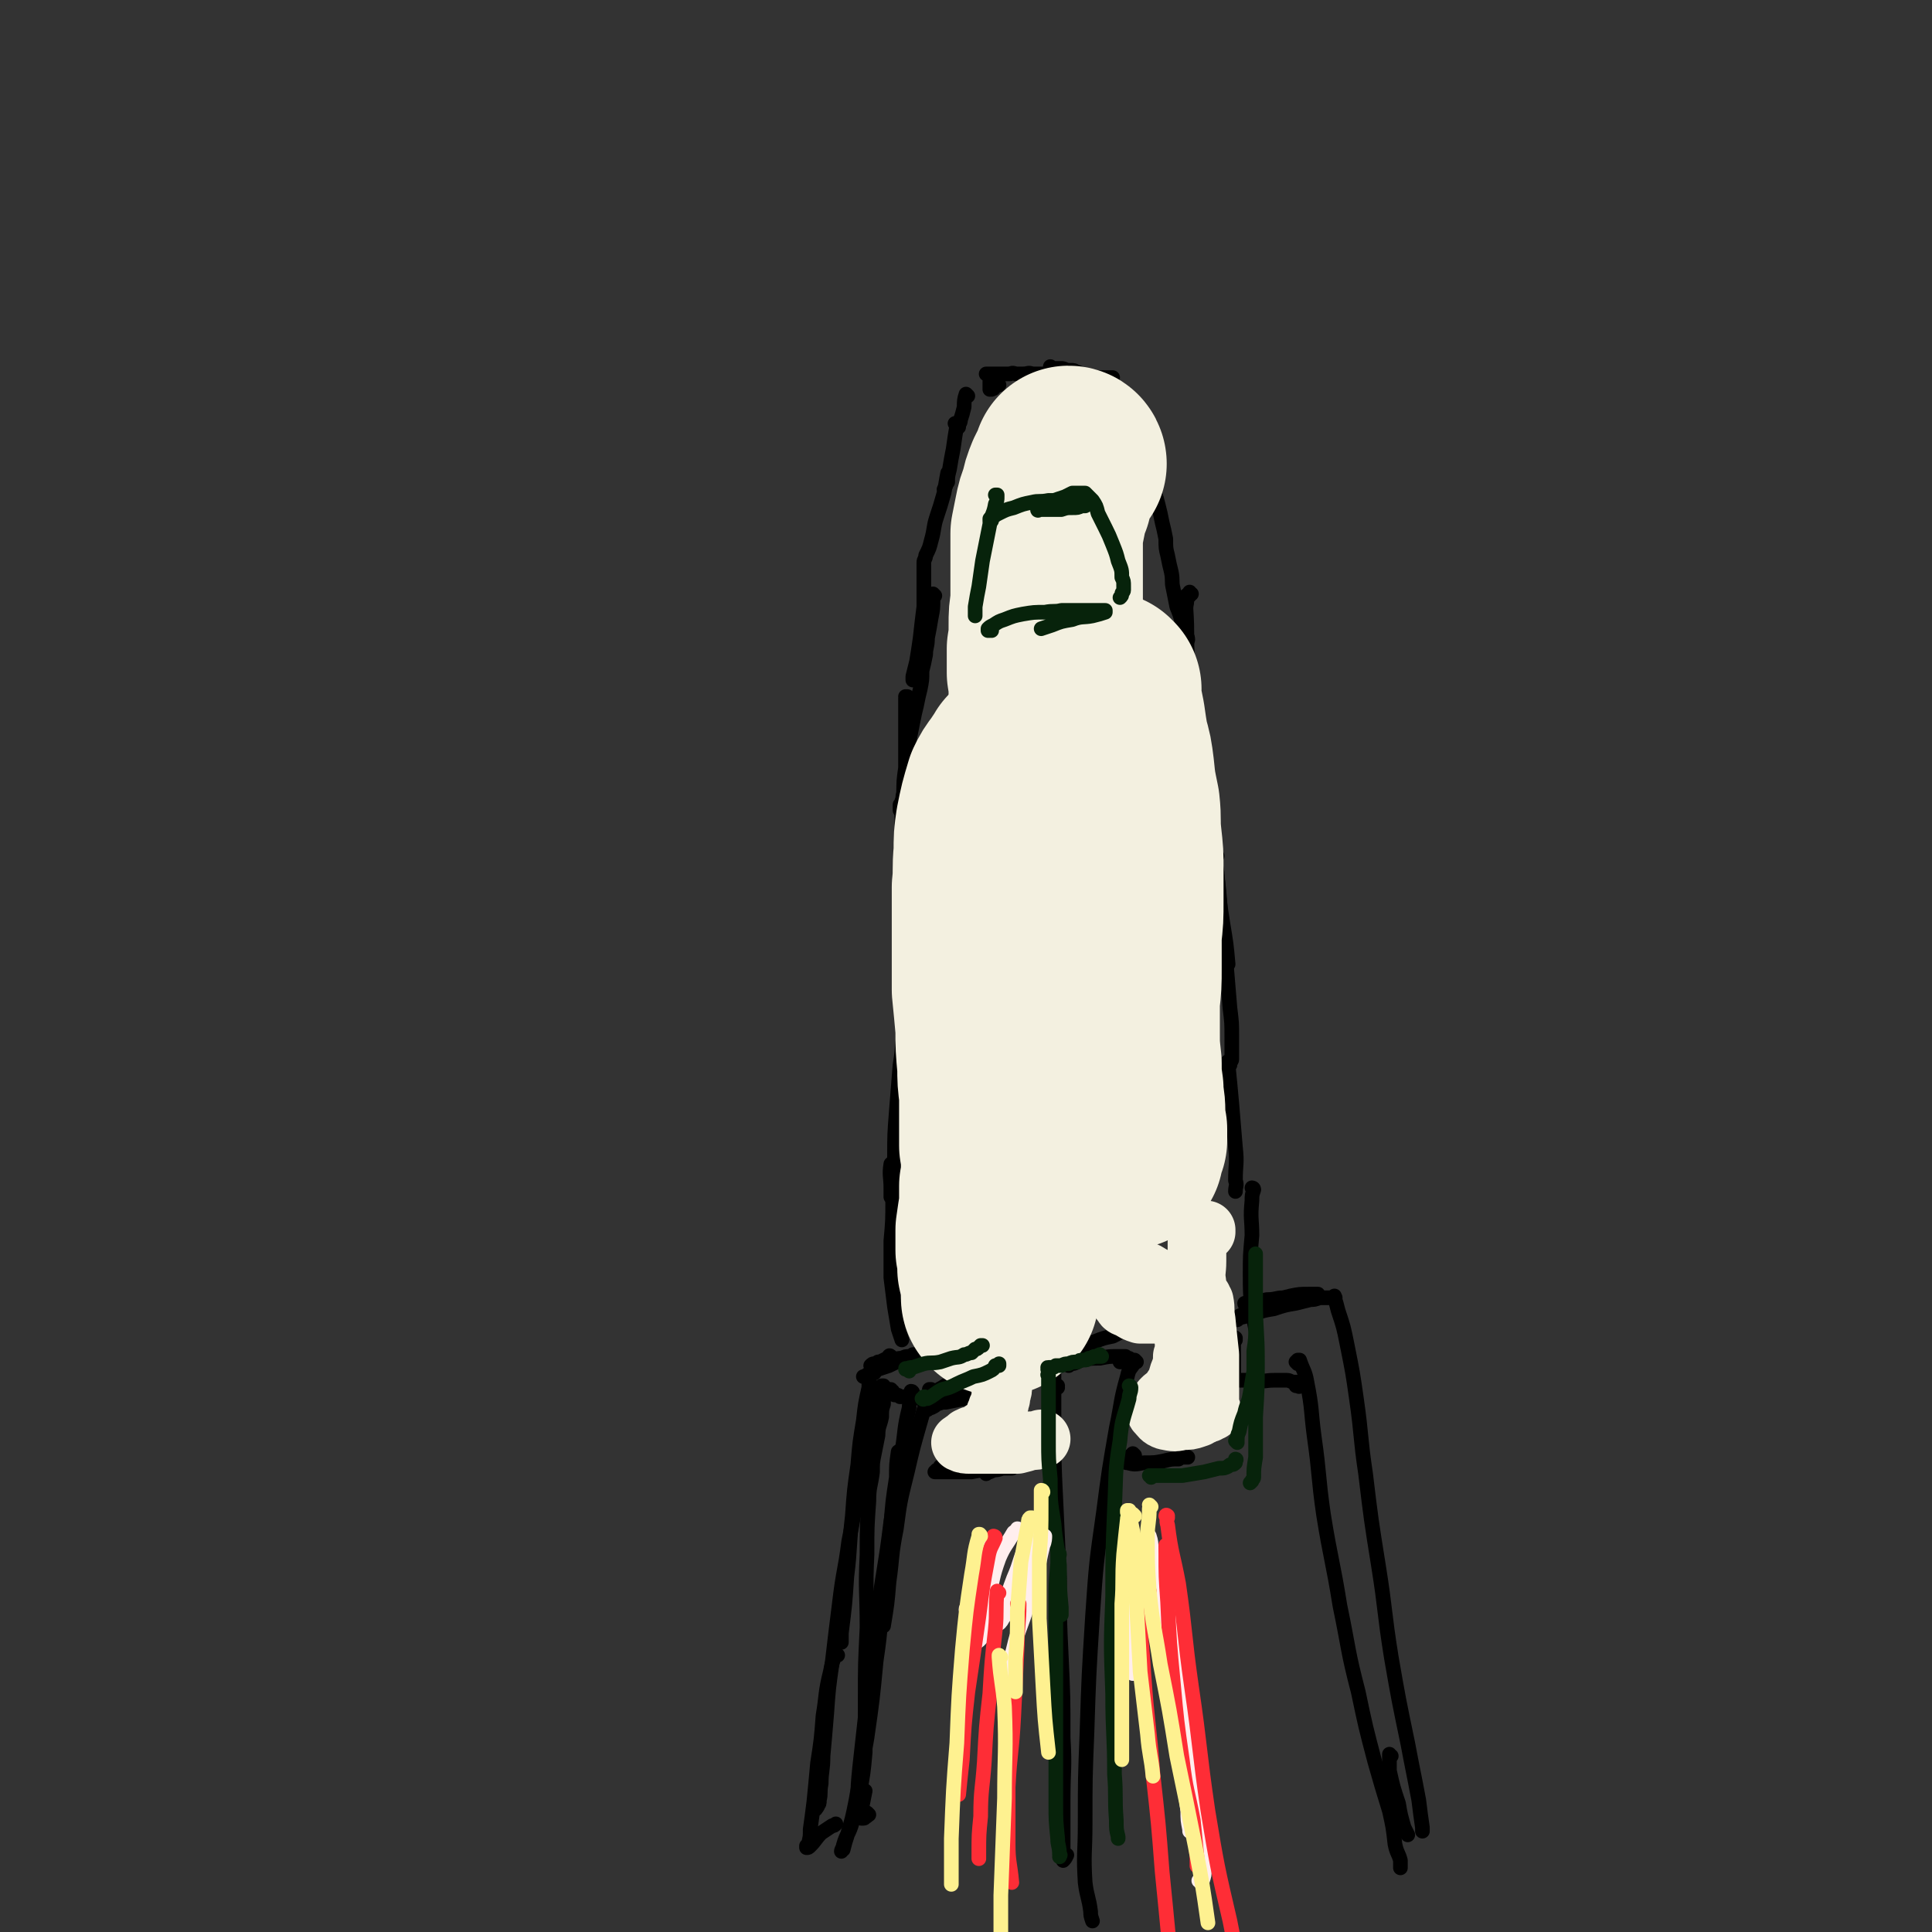 <svg viewBox='0 0 1054 1054' version='1.1' xmlns='http://www.w3.org/2000/svg' xmlns:xlink='http://www.w3.org/1999/xlink'><rect x="0" y="0" width="1054" height="1054" fill="#333333" stroke="none"/><g fill='none' stroke='rgb(0,0,0)' stroke-width='8' stroke-linecap='round' stroke-linejoin='round'><path d='M528,216c0,0 -1,-1 -1,-1 -1,3 -1,4 -1,7 -1,4 -1,4 -2,7 0,2 -1,2 -1,3 0,0 0,0 0,1 '/><path d='M522,232c0,0 -1,-1 -1,-1 0,0 1,0 1,1 -1,6 -1,6 -2,13 -1,5 -1,5 -2,11 -1,4 -1,4 -1,7 -1,1 -1,1 -1,2 -1,1 0,1 -1,2 0,0 0,0 0,0 1,-2 1,-2 1,-3 0,-2 1,-1 1,-3 0,-1 0,-1 0,-2 0,0 0,-1 0,-1 -1,5 -1,6 -2,11 -2,7 -2,7 -4,13 -2,6 -1,6 -3,13 -1,4 -1,4 -3,8 0,2 -1,2 -1,4 0,2 0,2 0,3 0,1 0,1 0,2 0,1 0,1 0,2 0,2 0,2 0,3 0,7 0,7 0,14 -1,8 -1,8 -2,17 -1,7 -1,7 -2,13 -1,4 -1,4 -2,8 0,1 0,1 0,2 0,0 0,0 0,0 '/><path d='M574,201c0,0 -1,-1 -1,-1 0,0 0,0 1,1 0,0 0,0 0,0 0,0 0,0 1,0 1,0 1,0 2,0 1,0 1,0 2,0 1,0 1,0 3,1 1,0 1,0 2,0 2,0 2,0 3,1 1,0 1,0 3,1 1,0 1,0 2,1 1,0 1,0 3,0 1,1 1,1 3,1 2,0 2,0 3,0 1,0 1,0 3,0 1,0 1,0 2,0 1,0 1,0 1,0 '/><path d='M545,210c-1,0 -1,-1 -1,-1 0,0 0,1 0,1 -1,0 -1,0 -1,1 -1,0 -1,0 -1,1 -1,0 0,0 -1,0 0,1 0,0 -1,0 0,0 0,1 0,0 0,0 0,0 0,0 0,-1 0,-1 0,-2 0,-1 0,-1 0,-2 1,0 1,0 1,-1 1,0 1,0 1,-1 0,0 0,0 0,0 0,-1 -1,-1 -1,-1 -1,-1 -1,-1 -2,-1 0,0 0,0 0,0 -1,0 -1,0 -1,0 0,0 0,0 1,0 1,0 1,0 1,0 2,0 2,0 4,0 1,0 1,0 3,0 2,0 2,0 4,0 2,-1 2,0 4,0 2,0 2,0 3,0 3,0 3,-1 5,0 2,0 2,0 3,0 2,0 2,0 4,0 2,0 2,0 3,0 2,0 2,0 4,0 2,0 2,0 3,1 2,0 2,0 3,0 1,1 1,1 3,1 1,1 1,1 2,2 2,1 2,0 4,1 2,2 2,3 4,5 3,3 3,3 6,6 3,3 3,3 6,7 2,3 2,3 5,7 3,3 3,3 5,6 3,3 3,3 4,6 1,1 1,1 2,2 0,1 0,1 0,1 '/><path d='M604,217c0,0 -1,-1 -1,-1 0,0 1,0 1,1 1,1 1,1 2,2 1,2 1,2 3,4 2,2 2,2 4,5 2,2 2,2 4,5 2,2 2,2 3,4 1,3 2,3 3,5 1,2 0,2 1,4 1,4 1,4 2,7 1,4 1,4 2,8 1,4 1,4 2,8 1,3 1,3 2,7 1,4 1,4 2,9 1,4 1,4 2,9 0,5 0,5 1,9 1,5 1,5 2,9 1,5 0,5 1,9 1,5 1,5 2,10 3,7 2,7 5,15 0,1 1,1 1,3 '/><path d='M510,325c0,0 -1,-1 -1,-1 0,0 1,1 0,3 0,5 0,5 -1,10 -1,6 -1,6 -2,11 0,5 -1,5 -1,9 -1,5 -1,5 -2,9 0,5 0,5 -1,10 -1,4 -1,4 -2,9 -1,4 -1,4 -2,9 -1,5 -1,5 -2,10 -1,5 0,5 -1,11 -1,5 -1,5 -1,10 -1,4 -1,4 -1,8 -1,2 0,2 -1,4 0,1 0,1 -1,2 0,1 0,1 0,2 0,0 0,1 0,1 0,-1 0,-1 0,-2 '/><path d='M495,381c0,0 -1,-1 -1,-1 0,0 0,0 1,0 0,0 0,0 0,0 0,1 0,1 -1,1 0,4 0,4 0,8 0,7 0,7 0,14 0,8 0,8 0,16 -1,7 -1,7 -1,14 0,5 0,5 0,9 0,2 -1,2 -1,3 0,1 0,1 0,2 0,0 0,0 0,1 0,2 0,2 1,4 1,8 1,8 2,16 1,12 0,12 0,23 0,9 0,9 0,18 -1,7 -1,7 -2,13 0,4 0,4 -1,7 -1,2 -1,2 -1,5 '/><path d='M650,324c-1,0 -1,-1 -1,-1 0,0 0,0 0,1 0,0 0,0 0,1 '/><path d='M648,326c0,0 -1,-1 -1,-1 0,0 0,0 0,1 1,3 0,3 0,6 1,15 0,15 1,29 1,12 2,12 3,23 2,13 1,13 3,25 2,17 3,17 6,34 2,16 1,17 4,33 1,14 1,14 3,27 2,12 2,12 3,23 '/><path d='M664,467c0,0 -1,-2 -1,-1 0,1 0,2 0,5 2,14 2,14 3,28 2,13 2,13 3,27 1,12 1,12 2,24 1,8 1,8 1,16 0,6 0,6 0,12 0,1 -1,1 -1,2 0,0 0,1 0,1 0,0 -1,0 -1,0 0,-1 0,-2 0,-2 0,0 0,1 0,2 1,10 1,10 2,21 1,12 1,12 2,24 1,9 0,9 0,18 1,3 0,3 0,6 '/><path d='M487,636c-1,0 -1,-1 -1,-1 -1,6 0,7 0,13 0,3 0,3 0,5 '/><path d='M501,537c0,0 -1,-1 -1,-1 0,0 0,0 0,0 0,1 0,0 -1,0 0,1 0,1 -1,1 -1,1 -1,1 -1,3 -2,8 -2,8 -3,16 -2,13 -1,13 -3,25 -1,13 -1,13 -2,25 -1,13 -1,13 -1,25 -1,12 -1,12 -1,23 0,12 0,12 -1,23 0,10 0,10 0,20 1,8 1,8 2,16 1,6 1,6 2,12 1,3 1,3 2,6 '/><path d='M486,741c0,-1 -1,-1 -1,-1 0,-1 1,0 1,0 -2,1 -2,1 -4,2 -2,1 -2,1 -3,1 -1,1 -1,1 -2,1 -1,0 -1,0 -2,1 0,0 0,0 0,0 2,0 2,0 3,0 2,-1 2,-1 5,-2 3,0 3,0 5,-1 2,-1 2,-1 4,-1 2,-1 2,-1 4,-1 1,0 1,0 2,-1 1,0 1,0 1,0 0,0 0,0 0,0 -3,1 -3,1 -6,3 -4,1 -4,1 -8,3 -3,1 -3,1 -6,2 -2,1 -2,1 -4,2 -1,1 -1,1 -2,1 -1,1 -1,1 -1,1 0,0 -1,0 -1,0 0,0 1,0 1,0 0,0 0,0 1,0 '/><path d='M477,749c0,0 -1,-1 -1,-1 0,0 1,0 0,0 0,0 0,0 0,0 -1,0 -1,0 -1,0 0,0 0,0 0,0 0,0 0,0 0,0 0,0 0,0 0,1 0,0 0,0 0,1 -1,3 -1,3 -1,7 -2,9 -2,9 -3,18 -2,12 -2,12 -3,24 -2,14 -2,14 -3,28 -2,17 -1,17 -3,33 -1,15 -1,15 -3,31 0,2 0,2 0,5 '/><path d='M482,757c0,0 0,-1 -1,-1 0,0 1,0 1,0 -1,1 -1,0 -1,1 -1,0 -1,0 -1,1 -2,5 -2,5 -3,10 -2,9 -2,9 -4,18 -2,12 -3,12 -5,25 -2,15 -2,15 -5,30 -2,16 -3,16 -5,33 -2,16 -2,16 -4,33 -2,14 -2,14 -3,28 -1,12 -1,12 -2,23 0,8 -1,8 -1,15 -1,5 0,5 -1,9 0,2 0,2 -1,3 0,1 0,1 -1,1 0,1 0,1 0,1 0,-2 0,-2 0,-4 1,-5 1,-5 2,-11 0,-1 0,-1 0,-2 '/><path d='M457,903c-1,0 -1,-1 -1,-1 0,0 0,0 0,0 0,1 0,0 0,0 -2,5 -2,5 -3,10 -3,12 -2,12 -4,24 -1,13 -1,13 -3,26 -1,11 -1,11 -2,21 -1,8 -1,8 -2,15 0,4 0,4 -1,8 0,0 0,0 -1,1 0,0 0,1 0,1 1,0 1,0 2,-1 3,-3 3,-4 6,-7 3,-2 3,-2 6,-4 1,0 1,0 2,-1 '/><path d='M474,990c0,0 -1,-1 -1,-1 0,0 0,1 0,1 0,1 0,1 -1,1 0,0 0,1 -1,1 0,0 -1,0 -1,0 0,-2 0,-2 0,-5 1,-5 1,-5 2,-10 '/><path d='M492,801c-1,0 -1,-1 -1,-1 0,0 0,0 0,1 0,0 0,0 0,0 0,-1 0,-1 0,-1 0,-1 0,-1 0,-2 0,-1 0,-1 0,-2 0,-1 0,-1 0,-2 0,-1 0,-1 0,-2 0,0 0,0 0,0 0,-1 -1,0 -1,0 -1,7 -1,7 -1,14 -2,13 -2,13 -3,26 -2,17 -2,17 -4,33 -2,21 -1,21 -4,41 -2,21 -2,21 -5,42 -3,17 -3,17 -6,34 -2,10 -2,10 -5,20 -1,3 -1,3 -2,7 -1,0 -1,1 -1,1 0,-1 1,-2 1,-3 2,-7 3,-6 5,-13 2,-8 3,-8 4,-16 2,-11 2,-11 3,-22 0,-14 0,-14 0,-29 0,-19 0,-19 1,-39 0,-20 -1,-20 0,-40 0,-15 0,-15 1,-29 0,-8 1,-8 2,-16 0,-5 0,-5 1,-10 1,-5 1,-5 2,-10 0,-5 1,-5 2,-10 0,-4 0,-4 1,-7 0,-2 0,-2 0,-3 1,-1 1,-1 1,-2 1,-1 1,-1 1,-2 0,0 0,0 1,-1 0,0 0,0 0,0 1,0 1,0 1,0 0,1 0,1 1,1 0,1 0,1 1,2 2,0 2,0 3,1 3,0 3,0 6,0 5,1 5,1 9,1 4,-1 4,-1 7,-2 4,-1 4,-2 7,-3 2,-1 2,-2 4,-3 1,0 1,0 1,-1 0,0 0,-1 0,-1 -2,0 -2,0 -4,1 -4,1 -4,1 -7,3 -2,1 -2,1 -4,3 -2,1 -2,1 -4,2 0,1 0,1 -1,2 0,0 -1,1 -1,1 1,0 2,0 4,0 4,0 4,0 8,0 5,-1 5,-1 10,-2 2,-1 2,-1 5,-2 1,0 1,0 2,0 1,-1 1,-1 1,-1 0,-1 0,-1 0,-1 -3,0 -3,-1 -7,0 -4,1 -4,2 -9,4 -3,1 -3,2 -7,3 -1,1 -1,1 -3,2 -1,0 -1,0 -2,1 -1,0 -1,0 -1,0 0,0 0,0 0,0 '/><path d='M508,759c0,0 0,-1 -1,-1 0,0 1,0 1,0 0,0 0,0 0,0 -1,2 -1,2 -1,3 -3,8 -3,8 -5,15 -4,14 -4,14 -7,27 -4,16 -4,16 -6,31 -3,15 -2,15 -4,29 -1,12 -1,12 -3,24 '/><path d='M498,760c0,0 0,-1 -1,-1 0,0 1,1 1,1 -1,4 -2,4 -2,8 -3,12 -2,12 -4,24 -3,19 -3,19 -6,38 -3,25 -4,25 -7,49 -3,24 -3,24 -6,49 -2,18 -2,18 -4,36 -1,10 -1,10 -1,19 0,3 0,3 0,6 0,0 0,0 0,0 '/><path d='M616,724c0,0 0,-1 -1,-1 0,0 1,1 1,1 0,0 0,0 0,0 1,0 1,0 1,0 -1,1 -1,1 -3,1 -3,2 -3,2 -7,4 -5,1 -5,1 -10,3 -4,1 -4,1 -9,4 -4,2 -4,2 -8,4 -2,1 -2,1 -4,2 '/><path d='M583,745c0,-1 -1,-1 -1,-1 0,0 1,0 2,0 3,0 3,-1 6,-2 5,-1 5,-1 10,-1 5,-1 5,-1 9,-1 2,0 2,0 3,0 1,0 1,0 2,0 1,1 1,1 2,1 0,0 0,0 0,0 0,1 0,1 -1,1 -1,0 -1,0 -2,1 -1,0 -1,0 -2,0 '/><path d='M577,757c0,-1 -1,-1 -1,-1 0,0 1,0 1,0 0,0 -1,0 -1,0 -1,0 -1,0 -1,0 0,-1 0,-1 0,-1 0,-1 0,-1 0,-2 0,-1 0,-1 0,-2 0,-1 0,-1 0,-2 0,-1 0,-1 0,-1 0,0 0,1 0,2 0,13 0,13 0,27 0,20 0,20 1,41 1,21 1,21 2,43 0,22 0,22 1,43 1,22 1,22 1,44 1,17 0,17 0,34 0,10 0,10 0,20 0,5 0,5 0,10 0,1 0,1 0,3 0,0 0,0 0,0 1,-1 1,-1 2,-3 '/><path d='M620,743c0,0 -1,-1 -1,-1 0,0 0,0 0,1 -2,4 -3,3 -4,8 -4,14 -3,14 -6,28 -4,23 -4,23 -7,46 -4,28 -4,28 -6,57 -2,32 -2,32 -3,63 -1,25 -1,25 -1,50 0,16 -1,16 0,32 1,8 2,8 3,16 0,2 0,2 1,5 '/><path d='M680,712c0,0 -1,0 -1,-1 0,0 0,1 1,1 2,-1 2,-1 3,-1 4,-1 4,-1 8,-2 5,0 5,-1 9,-1 4,-1 4,-1 8,-1 3,0 3,0 6,0 1,0 1,0 3,0 1,0 1,0 2,0 0,0 0,-1 0,-1 -2,0 -3,0 -5,0 -5,0 -5,0 -10,1 -7,2 -7,3 -13,5 -5,2 -5,2 -10,4 -3,1 -3,1 -5,2 -1,1 -1,1 -2,1 '/><path d='M675,720c0,0 -1,-1 -1,-1 0,0 1,0 2,0 4,-1 4,-1 8,-2 5,-2 5,-2 11,-3 6,-2 6,-2 12,-3 4,-1 4,-1 8,-2 2,0 2,0 5,-1 1,0 1,0 2,0 2,0 2,0 3,0 1,0 1,0 2,0 0,0 0,0 1,0 0,0 0,0 0,0 0,0 0,0 0,0 0,0 0,0 0,0 1,0 0,0 0,-1 0,0 0,1 0,1 0,0 0,0 0,0 1,3 1,3 2,7 3,9 3,9 5,19 3,15 3,15 5,29 3,21 2,21 5,41 3,25 3,25 7,50 4,25 3,25 7,50 4,23 4,23 9,47 3,16 3,15 6,31 1,8 1,8 2,15 0,1 0,1 0,2 '/><path d='M674,731c0,-1 -1,-1 -1,-1 0,-1 1,0 1,0 0,0 -1,0 -1,0 0,0 0,0 0,0 0,3 0,3 0,5 0,5 0,5 0,9 0,3 0,3 0,5 0,1 0,1 0,2 0,1 0,1 0,2 0,0 0,0 0,0 0,0 0,0 0,0 0,-1 0,-1 -1,-1 0,0 0,0 0,0 0,0 0,0 0,0 0,0 0,0 0,0 0,0 0,0 0,0 2,1 2,1 4,1 5,0 5,0 9,0 5,1 5,0 10,0 4,0 4,0 7,0 2,0 2,1 4,1 1,0 1,0 2,0 0,0 0,0 1,1 0,0 0,0 0,0 0,1 0,1 0,1 0,1 -1,0 -1,0 0,0 0,0 -1,0 '/><path d='M708,744c0,0 -1,-1 -1,-1 0,0 0,0 0,0 1,0 0,0 0,0 1,-1 1,-1 1,-1 1,0 1,0 1,0 2,6 3,6 4,12 3,15 2,15 4,30 3,21 2,21 5,42 4,25 5,25 9,50 5,24 4,24 10,47 4,19 4,19 9,38 4,14 4,14 8,27 2,9 2,9 3,18 1,5 2,5 3,9 0,2 0,2 0,3 0,0 0,0 0,1 '/><path d='M759,958c-1,0 -1,-1 -1,-1 0,3 0,4 0,9 2,9 2,9 5,18 1,6 1,6 3,13 1,2 1,2 2,4 '/><path d='M639,752c0,-1 0,-1 -1,-1 0,-1 0,0 0,0 1,0 1,0 2,-1 '/><path d='M684,649c0,0 -1,-1 -1,-1 0,0 1,0 1,1 0,0 0,0 0,0 -1,3 -1,3 -1,6 -1,10 0,10 0,19 -1,11 -1,11 -1,21 0,10 0,10 1,20 1,5 1,5 2,10 '/><path d='M514,801c0,0 0,-1 -1,-1 0,0 1,1 0,1 0,1 -1,1 -2,1 0,0 0,0 -1,1 0,0 0,0 0,0 4,0 4,0 8,0 6,0 6,0 12,0 5,-1 5,-1 10,-1 4,0 4,0 7,-1 2,0 2,0 3,0 1,-1 1,0 2,0 0,0 -1,0 -1,0 -3,0 -3,-1 -6,0 -3,1 -3,1 -5,2 -1,0 -1,0 -2,1 '/><path d='M619,794c0,0 -1,-1 -1,-1 -1,1 -1,1 -2,2 0,1 0,0 -1,1 -1,0 -1,0 -1,1 0,1 0,1 1,1 4,1 4,1 9,0 6,0 6,0 11,-1 4,-1 4,-1 8,-1 1,-1 1,-1 3,-1 1,0 1,0 2,0 '/></g>
<g fill='none' stroke='rgb(243,240,224)' stroke-width='105' stroke-linecap='round' stroke-linejoin='round'><path d='M584,253c0,0 0,-1 -1,-1 0,0 1,1 0,1 -2,4 -2,4 -4,8 -2,5 -2,5 -3,10 -2,5 -2,5 -3,10 -1,5 -1,5 -2,10 0,4 0,4 0,8 0,4 0,4 0,8 0,5 0,5 0,10 0,6 0,6 0,12 -1,6 -1,6 -1,12 0,7 0,7 -1,13 0,6 0,6 0,13 1,6 1,6 1,13 0,7 1,7 1,13 0,8 0,8 0,15 0,8 0,8 0,16 0,12 0,12 -1,23 -1,8 -1,8 -2,15 0,8 0,8 0,17 -1,7 -1,7 -1,15 -1,7 0,7 -1,15 0,8 0,8 0,16 -1,7 -1,7 -2,14 -1,7 -1,7 -2,13 0,7 0,7 -1,14 0,5 0,5 0,10 -1,5 -1,5 -1,10 0,4 0,4 0,8 0,5 0,5 0,9 0,4 0,4 0,8 0,5 0,5 0,10 0,3 0,3 0,7 0,2 0,2 1,5 0,3 0,3 1,6 1,4 0,4 1,8 1,6 1,6 1,11 1,4 1,4 2,9 0,1 0,1 0,2 0,1 0,2 0,2 0,-1 0,-2 0,-3 0,-2 0,-2 0,-4 '/><path d='M603,376c-1,0 -1,-1 -1,-1 0,0 0,0 0,0 0,0 0,0 0,0 0,1 0,1 0,1 0,0 0,0 0,1 1,2 1,2 1,5 1,5 1,5 2,10 1,7 1,7 2,13 2,7 2,7 3,15 1,10 1,9 3,19 1,9 0,9 1,18 1,9 1,9 1,17 0,9 0,9 0,17 0,10 0,10 -1,19 0,9 0,9 0,18 0,9 0,9 -1,18 0,9 0,9 0,17 0,8 0,8 1,17 0,7 0,7 1,14 0,6 1,6 1,13 0,4 0,4 1,9 0,2 0,2 0,4 0,1 0,1 0,2 -1,1 -1,1 -1,1 0,2 -1,2 -1,3 0,1 0,1 0,2 0,0 0,0 0,1 '/><path d='M558,416c0,0 -1,-1 -1,-1 -1,0 0,0 -1,0 0,1 -1,0 -1,1 -2,3 -2,3 -4,6 -3,4 -3,4 -5,8 -3,10 -3,10 -5,20 -1,7 -1,7 -1,15 -1,10 0,10 -1,19 0,9 0,9 0,17 0,9 0,9 0,19 0,10 0,10 0,20 1,10 1,10 2,21 0,10 0,10 1,21 0,7 0,7 1,15 0,8 0,8 0,15 0,6 0,6 0,13 1,6 1,6 1,12 0,5 0,5 -1,10 0,5 0,5 0,11 -1,6 -1,6 -2,13 0,5 0,5 0,11 1,5 1,5 1,10 1,4 1,4 2,8 0,2 0,2 0,4 0,1 0,1 0,2 0,1 0,1 0,1 0,1 0,1 1,1 0,1 0,1 0,1 0,0 0,0 0,0 0,0 -1,-1 -1,-1 0,0 1,1 1,1 1,-1 1,-1 2,-2 '/></g>
<g fill='none' stroke='rgb(243,240,224)' stroke-width='32' stroke-linecap='round' stroke-linejoin='round'><path d='M548,752c-1,0 -1,-1 -1,-1 -1,0 0,0 0,1 0,0 0,0 0,0 0,1 0,1 0,1 0,2 0,2 0,4 0,2 0,2 -1,3 0,2 0,2 0,3 -1,1 0,2 -1,3 0,1 0,1 0,1 -1,1 -1,1 -1,2 0,1 0,1 -1,2 0,2 0,2 -1,3 0,1 0,1 -1,2 0,1 0,1 -1,2 0,1 0,1 -1,1 -1,0 -1,0 -2,1 -1,0 -1,0 -2,1 -2,1 -2,1 -4,2 -2,0 -2,1 -3,1 -1,1 -1,1 -2,2 -1,0 -1,0 -1,1 -1,0 -1,0 -1,0 2,1 3,1 5,1 4,0 4,0 9,0 3,0 3,0 7,0 2,0 2,0 4,0 3,0 3,0 6,0 4,-1 4,-1 7,-2 3,0 3,0 6,-1 '/><path d='M658,672c0,0 0,-1 -1,-1 0,0 1,0 1,0 -1,0 -1,0 -1,0 -1,0 -1,0 -1,0 -1,1 -1,1 -1,2 -1,3 -1,3 -2,5 0,5 0,5 0,10 0,6 -1,6 0,12 0,5 1,5 1,11 1,4 1,4 1,8 0,3 0,3 0,6 0,1 0,1 0,2 0,2 0,2 0,3 0,1 0,1 0,2 0,0 0,0 0,1 0,0 0,0 0,0 -1,-1 -1,-1 -2,-3 -2,-4 -2,-5 -4,-9 -2,-5 -2,-5 -5,-10 -3,-4 -3,-4 -6,-8 -2,-3 -3,-3 -6,-5 -2,-2 -3,-2 -6,-4 -2,-1 -2,-1 -5,-2 -1,0 -1,0 -2,0 -2,0 -2,0 -3,0 -1,0 -2,-1 -3,0 -1,0 -2,0 -2,1 -2,2 -2,3 -2,5 0,4 0,4 0,8 1,3 1,3 3,5 1,2 1,2 4,3 3,2 3,2 6,3 4,0 4,0 8,0 2,0 2,0 5,0 1,0 2,0 3,0 2,1 2,1 3,3 2,3 2,3 4,6 1,3 0,3 1,5 0,2 0,2 0,4 0,3 0,3 -1,5 0,3 0,3 -1,7 -2,4 -1,4 -3,8 -2,3 -2,3 -4,6 -2,1 -2,1 -3,2 -1,1 -1,1 -2,3 0,1 0,1 -1,2 0,2 -1,2 0,3 2,2 2,3 5,4 5,1 5,1 9,0 4,0 4,0 7,-1 3,-1 3,-1 5,-3 1,0 1,0 2,0 1,-1 1,-1 2,-1 0,0 0,0 0,0 0,0 0,0 0,0 0,0 0,0 0,-1 -1,0 -1,0 -1,-1 0,0 0,0 0,0 0,-2 0,-2 0,-4 0,-5 0,-5 0,-11 0,-7 0,-7 0,-14 -1,-9 -1,-9 -2,-19 -1,-5 0,-5 -1,-10 0,0 0,0 -1,-1 0,0 0,-1 0,-1 0,1 0,2 -1,3 -1,10 -1,10 -2,20 -1,8 -1,8 -1,16 0,6 0,6 0,13 0,3 0,3 0,6 0,0 0,0 0,0 '/></g>
<g fill='none' stroke='rgb(7,35,11)' stroke-width='8' stroke-linecap='round' stroke-linejoin='round'><path d='M544,271c0,0 0,-1 -1,-1 0,0 1,0 1,0 0,1 0,1 0,1 0,2 0,2 -1,4 -1,6 -2,5 -3,11 -2,10 -2,10 -4,20 -1,7 -1,7 -2,14 -1,5 -1,5 -2,11 0,2 0,2 0,3 0,1 0,1 0,2 '/><path d='M541,284c0,0 -1,0 -1,-1 0,0 0,1 0,1 1,0 0,0 0,-1 1,0 1,0 1,0 2,-2 2,-2 4,-3 4,-2 4,-2 8,-3 5,-2 5,-2 10,-3 4,-1 4,0 9,-1 4,0 4,0 8,0 1,0 1,0 3,1 2,0 2,0 3,1 1,0 1,0 3,0 1,1 1,1 2,1 0,0 0,0 1,0 0,0 0,0 0,0 -1,0 -1,0 -2,0 -2,1 -2,1 -5,1 -3,0 -3,0 -6,1 -3,0 -3,0 -6,0 -1,0 -1,0 -3,0 -1,0 -1,0 -3,0 0,0 -1,1 -1,0 1,0 1,-1 3,-2 3,-2 3,-1 6,-3 3,-1 3,-1 6,-2 2,-1 2,-1 4,-2 1,0 1,0 2,0 2,0 2,0 3,0 1,0 1,0 2,0 1,1 1,1 2,2 1,1 1,1 2,2 2,3 2,3 3,7 2,4 2,4 4,8 2,4 2,4 4,9 2,5 2,5 3,9 2,5 2,5 2,9 1,2 1,2 1,5 0,1 0,1 0,2 0,1 -1,1 -1,2 0,1 0,1 -1,2 0,0 0,0 0,0 '/><path d='M541,344c0,0 -1,0 -1,-1 0,0 0,1 0,1 0,0 -1,0 -1,0 0,0 0,0 0,-1 1,-1 1,-1 3,-2 3,-2 3,-2 6,-3 5,-2 5,-2 10,-3 6,-1 6,-1 12,-1 5,-1 5,0 9,-1 5,0 5,0 10,0 4,0 4,0 8,0 2,0 2,0 4,0 1,0 1,0 2,0 0,0 0,1 0,1 -3,1 -3,1 -7,2 -5,1 -6,0 -11,2 -6,1 -6,1 -11,3 -3,1 -3,1 -6,2 '/><path d='M496,748c0,-1 -1,-1 -1,-1 0,-1 0,0 -1,0 0,0 0,0 0,0 1,0 0,0 0,0 0,-1 0,0 1,0 1,-1 1,-1 3,-1 3,-1 3,-1 6,-2 4,-1 4,0 9,-1 3,-1 3,-1 6,-2 4,-1 4,0 7,-2 2,0 2,-1 4,-1 1,-1 1,-1 2,-2 1,0 1,0 2,-1 1,-1 1,-1 1,-1 1,0 0,0 1,0 '/><path d='M505,763c0,-1 0,-1 -1,-1 0,0 0,0 0,1 0,0 0,0 0,0 0,0 0,0 0,0 0,1 -1,0 -1,0 1,-1 2,0 3,0 4,-2 4,-3 8,-5 4,-1 4,-1 8,-3 4,-2 5,-2 9,-4 5,-1 5,-1 9,-3 2,-1 2,-1 3,-3 1,0 1,0 2,0 0,-1 0,-1 0,-1 0,0 0,0 0,0 '/><path d='M601,740c0,0 -1,0 -1,-1 0,0 1,1 1,1 0,0 -1,0 -1,0 0,0 0,0 -1,0 0,0 0,0 -1,0 0,0 0,0 -1,0 -2,1 -2,1 -3,1 -1,1 -1,1 -3,1 -2,0 -2,0 -3,1 -3,0 -3,0 -5,1 -2,0 -2,0 -4,1 -1,0 -1,0 -3,0 -1,1 -1,1 -2,1 -1,0 -1,0 -1,0 -1,0 -1,0 -1,0 -1,0 0,0 0,1 -1,0 0,0 0,1 0,0 0,0 0,1 0,0 0,0 0,1 0,0 -1,0 0,0 0,1 0,1 0,2 0,2 0,2 0,5 0,7 0,7 0,13 0,8 0,8 0,16 0,10 0,10 1,21 0,12 0,12 2,24 1,12 2,12 3,23 0,12 0,12 1,23 0,2 0,2 0,4 '/><path d='M578,848c0,-1 -1,-1 -1,-1 0,0 0,0 0,0 0,3 0,3 0,6 -1,11 -1,11 -1,21 0,14 0,14 0,28 0,15 0,15 0,30 0,14 0,14 0,28 0,12 0,12 0,24 0,9 0,9 1,19 0,4 1,4 1,9 1,0 0,0 0,1 '/><path d='M617,757c0,0 0,-1 -1,-1 0,0 1,1 1,1 0,3 -1,3 -1,6 -3,11 -4,11 -5,23 -3,18 -2,18 -3,37 -1,24 -1,24 -1,48 -1,26 -1,26 0,53 0,22 1,22 1,44 1,12 0,12 1,25 0,5 0,5 1,9 0,1 0,1 0,1 '/><path d='M628,806c0,0 0,-1 -1,-1 0,0 1,0 1,0 0,0 0,0 0,0 0,1 -1,0 -1,0 1,0 1,0 2,0 3,0 3,0 5,0 5,0 6,0 11,0 6,-1 6,-1 12,-2 4,-1 4,-1 8,-2 3,0 3,0 5,-1 1,-1 1,-1 2,-1 1,0 1,0 2,-1 0,-1 0,-1 0,-1 1,-1 0,-1 0,-1 '/><path d='M675,787c0,0 -1,-1 -1,-1 0,0 1,0 1,0 0,-2 0,-3 1,-5 1,-5 1,-5 3,-10 1,-5 2,-5 3,-11 1,-6 1,-6 2,-12 0,-6 0,-6 0,-11 1,-7 1,-7 1,-13 0,-6 0,-6 0,-13 0,-6 0,-6 0,-12 0,-3 0,-3 0,-6 0,-1 0,-1 0,-2 0,-1 0,-1 0,-2 0,-1 0,-1 0,-2 0,-1 0,-1 0,-2 0,0 0,0 0,-1 0,0 0,0 0,0 0,1 0,1 0,3 0,11 0,11 0,23 0,16 1,16 1,32 0,15 0,15 -1,31 0,11 0,11 0,22 -1,6 -1,6 -1,11 0,1 -1,1 -1,2 0,0 0,0 -1,1 '/></g>
<g fill='none' stroke='rgb(255,238,238)' stroke-width='8' stroke-linecap='round' stroke-linejoin='round'><path d='M537,841c0,0 -1,-1 -1,-1 0,0 0,1 0,1 -1,5 -1,5 -2,11 -1,7 -1,7 -3,15 -1,5 -1,5 -3,9 0,1 -1,1 -1,2 0,1 1,1 2,1 2,-2 2,-3 4,-6 '/><path d='M556,835c0,0 0,-1 -1,-1 0,0 1,0 1,1 -1,1 -2,0 -3,1 -4,7 -5,7 -8,14 -4,11 -3,11 -6,22 -2,8 -3,8 -5,16 0,3 0,3 -1,6 0,1 0,2 1,1 5,-5 5,-6 10,-11 '/><path d='M564,839c0,0 -1,-1 -1,-1 0,0 0,1 1,1 0,0 0,-1 0,-1 -2,2 -3,2 -4,5 -4,8 -3,9 -7,18 -3,8 -3,8 -5,16 -2,4 -2,4 -4,8 0,0 -1,1 0,1 1,0 2,-1 3,-3 5,-7 5,-7 9,-15 5,-8 5,-8 8,-17 3,-5 3,-5 5,-10 0,-2 1,-3 1,-3 0,1 0,3 -1,5 -3,12 -2,12 -6,24 -3,11 -3,11 -7,22 -3,8 -2,8 -5,17 -1,3 -1,2 -3,5 0,1 0,1 0,2 0,0 0,0 0,0 '/><path d='M618,840c0,0 -1,-1 -1,-1 0,0 0,0 0,0 0,0 0,0 0,-1 0,0 0,0 0,0 0,0 0,0 0,0 0,8 0,8 0,15 0,12 0,12 0,23 0,10 0,10 0,21 0,6 0,6 0,13 0,1 1,1 1,2 0,1 0,1 0,1 1,-7 1,-7 2,-14 1,-4 1,-4 2,-9 '/><path d='M628,845c0,0 -1,0 -1,-1 0,0 0,1 0,1 1,-2 0,-3 0,-6 0,0 0,-1 0,-1 1,3 1,4 1,7 2,16 3,16 5,32 3,19 3,19 5,39 3,21 3,21 6,42 2,15 2,15 4,30 0,5 0,5 1,10 0,1 0,1 0,1 1,-5 2,-6 3,-12 1,-11 1,-11 0,-23 0,-15 -1,-15 -2,-29 -2,-20 -2,-20 -4,-39 -2,-13 -1,-14 -4,-27 0,-2 0,-2 -1,-5 0,0 -1,0 0,0 0,12 0,12 2,25 2,19 2,19 4,37 3,21 2,21 5,42 2,16 2,16 4,33 1,10 1,10 1,19 0,3 0,3 -1,6 0,0 0,1 -1,1 0,0 0,-1 -1,-1 '/><path d='M533,864c0,0 -1,-2 -1,-1 -1,3 0,4 -1,8 0,1 0,1 0,3 '/></g>
<g fill='none' stroke='rgb(254,45,54)' stroke-width='8' stroke-linecap='round' stroke-linejoin='round'><path d='M543,839c0,0 -1,-1 -1,-1 0,0 1,0 1,1 -2,5 -3,5 -4,11 -3,16 -3,16 -5,32 -3,21 -3,21 -6,41 -2,18 -2,18 -3,37 -1,9 -1,9 -2,19 '/><path d='M545,869c0,0 -1,-1 -1,-1 -1,10 0,11 -1,21 -2,18 -2,18 -3,35 -2,18 -2,18 -3,37 -1,15 -2,15 -2,30 -1,10 -1,10 -1,20 0,1 0,1 0,3 '/><path d='M556,876c0,0 -1,-1 -1,-1 0,0 1,0 1,0 0,11 -1,11 -1,22 -1,20 -1,20 -2,40 -1,19 -2,19 -3,38 0,15 0,15 0,31 0,10 1,10 2,21 '/><path d='M637,844c0,0 0,-1 -1,-1 0,0 1,0 1,1 0,0 -1,0 -1,0 0,1 0,1 0,2 0,14 0,14 1,28 1,22 1,22 3,43 2,22 2,22 5,43 2,17 3,17 6,33 1,10 1,10 2,20 0,3 0,3 0,5 '/><path d='M637,828c0,-1 0,-1 -1,-1 0,-1 1,0 1,0 0,2 -1,2 0,5 2,16 3,16 6,32 4,28 3,28 7,56 5,34 4,34 9,68 5,30 5,30 12,60 4,21 5,21 10,41 3,11 3,11 5,22 1,2 1,2 2,5 0,0 0,0 0,0 '/><path d='M627,868c0,0 -1,-1 -1,-1 0,0 0,0 0,0 0,0 0,0 -1,-1 0,-1 0,-1 0,-2 -1,0 -1,-1 -1,-1 -1,6 -2,7 -2,13 0,19 1,19 2,37 2,28 3,28 5,55 3,27 3,27 5,53 2,20 2,20 4,41 1,10 1,10 2,21 0,3 0,3 1,6 0,0 0,0 0,1 '/></g>
<g fill='none' stroke='rgb(254,241,144)' stroke-width='8' stroke-linecap='round' stroke-linejoin='round'><path d='M564,829c-1,0 -1,-1 -1,-1 -1,0 0,0 0,0 0,0 0,0 0,0 0,0 0,0 -1,0 0,0 0,0 0,0 0,0 0,0 0,0 -1,1 -1,1 -1,3 -2,10 -2,10 -4,21 -1,14 -1,14 -2,27 0,13 0,13 -1,26 0,9 0,9 0,18 '/><path d='M569,814c0,0 0,-1 -1,-1 0,0 0,0 0,0 0,0 0,0 0,0 0,4 0,4 0,8 0,14 0,14 -1,28 0,17 0,17 0,34 1,18 1,18 2,37 1,18 1,18 3,36 '/><path d='M619,827c0,0 -1,-1 -1,-1 0,0 0,0 0,0 0,0 0,0 -1,0 0,0 -1,0 -1,0 0,1 -1,1 -1,3 -1,9 -1,9 -2,19 -1,14 0,14 -1,27 0,14 0,14 0,28 0,14 0,14 0,28 0,12 0,12 0,24 0,3 0,3 0,5 '/><path d='M616,825c0,0 -1,0 -1,-1 0,0 1,1 1,1 0,0 -1,0 -1,0 0,0 0,0 0,0 0,0 0,0 0,0 0,0 0,0 0,-1 0,0 0,0 0,0 0,0 1,0 1,0 1,9 2,9 3,18 1,16 0,16 1,33 1,18 1,18 2,37 2,17 2,17 4,34 1,12 2,12 3,23 '/><path d='M628,822c0,0 -1,0 -1,-1 0,0 1,1 1,1 0,0 0,0 -1,1 0,8 -1,8 -1,15 0,15 0,15 1,30 2,20 3,20 6,40 5,25 5,25 9,50 5,24 5,24 10,49 4,21 4,21 7,42 '/><path d='M535,838c0,-1 -1,-1 -1,-1 0,0 1,0 0,0 0,0 0,0 0,1 -3,10 -2,10 -4,21 -3,20 -3,20 -5,41 -2,25 -2,25 -3,51 -2,25 -2,26 -3,52 0,12 0,12 0,25 '/><path d='M546,904c0,0 -1,-1 -1,-1 0,0 0,1 0,1 0,0 0,0 0,0 1,14 2,14 3,27 1,25 0,25 0,50 -1,27 -1,27 -2,53 0,13 0,13 0,26 '/></g>
</svg>